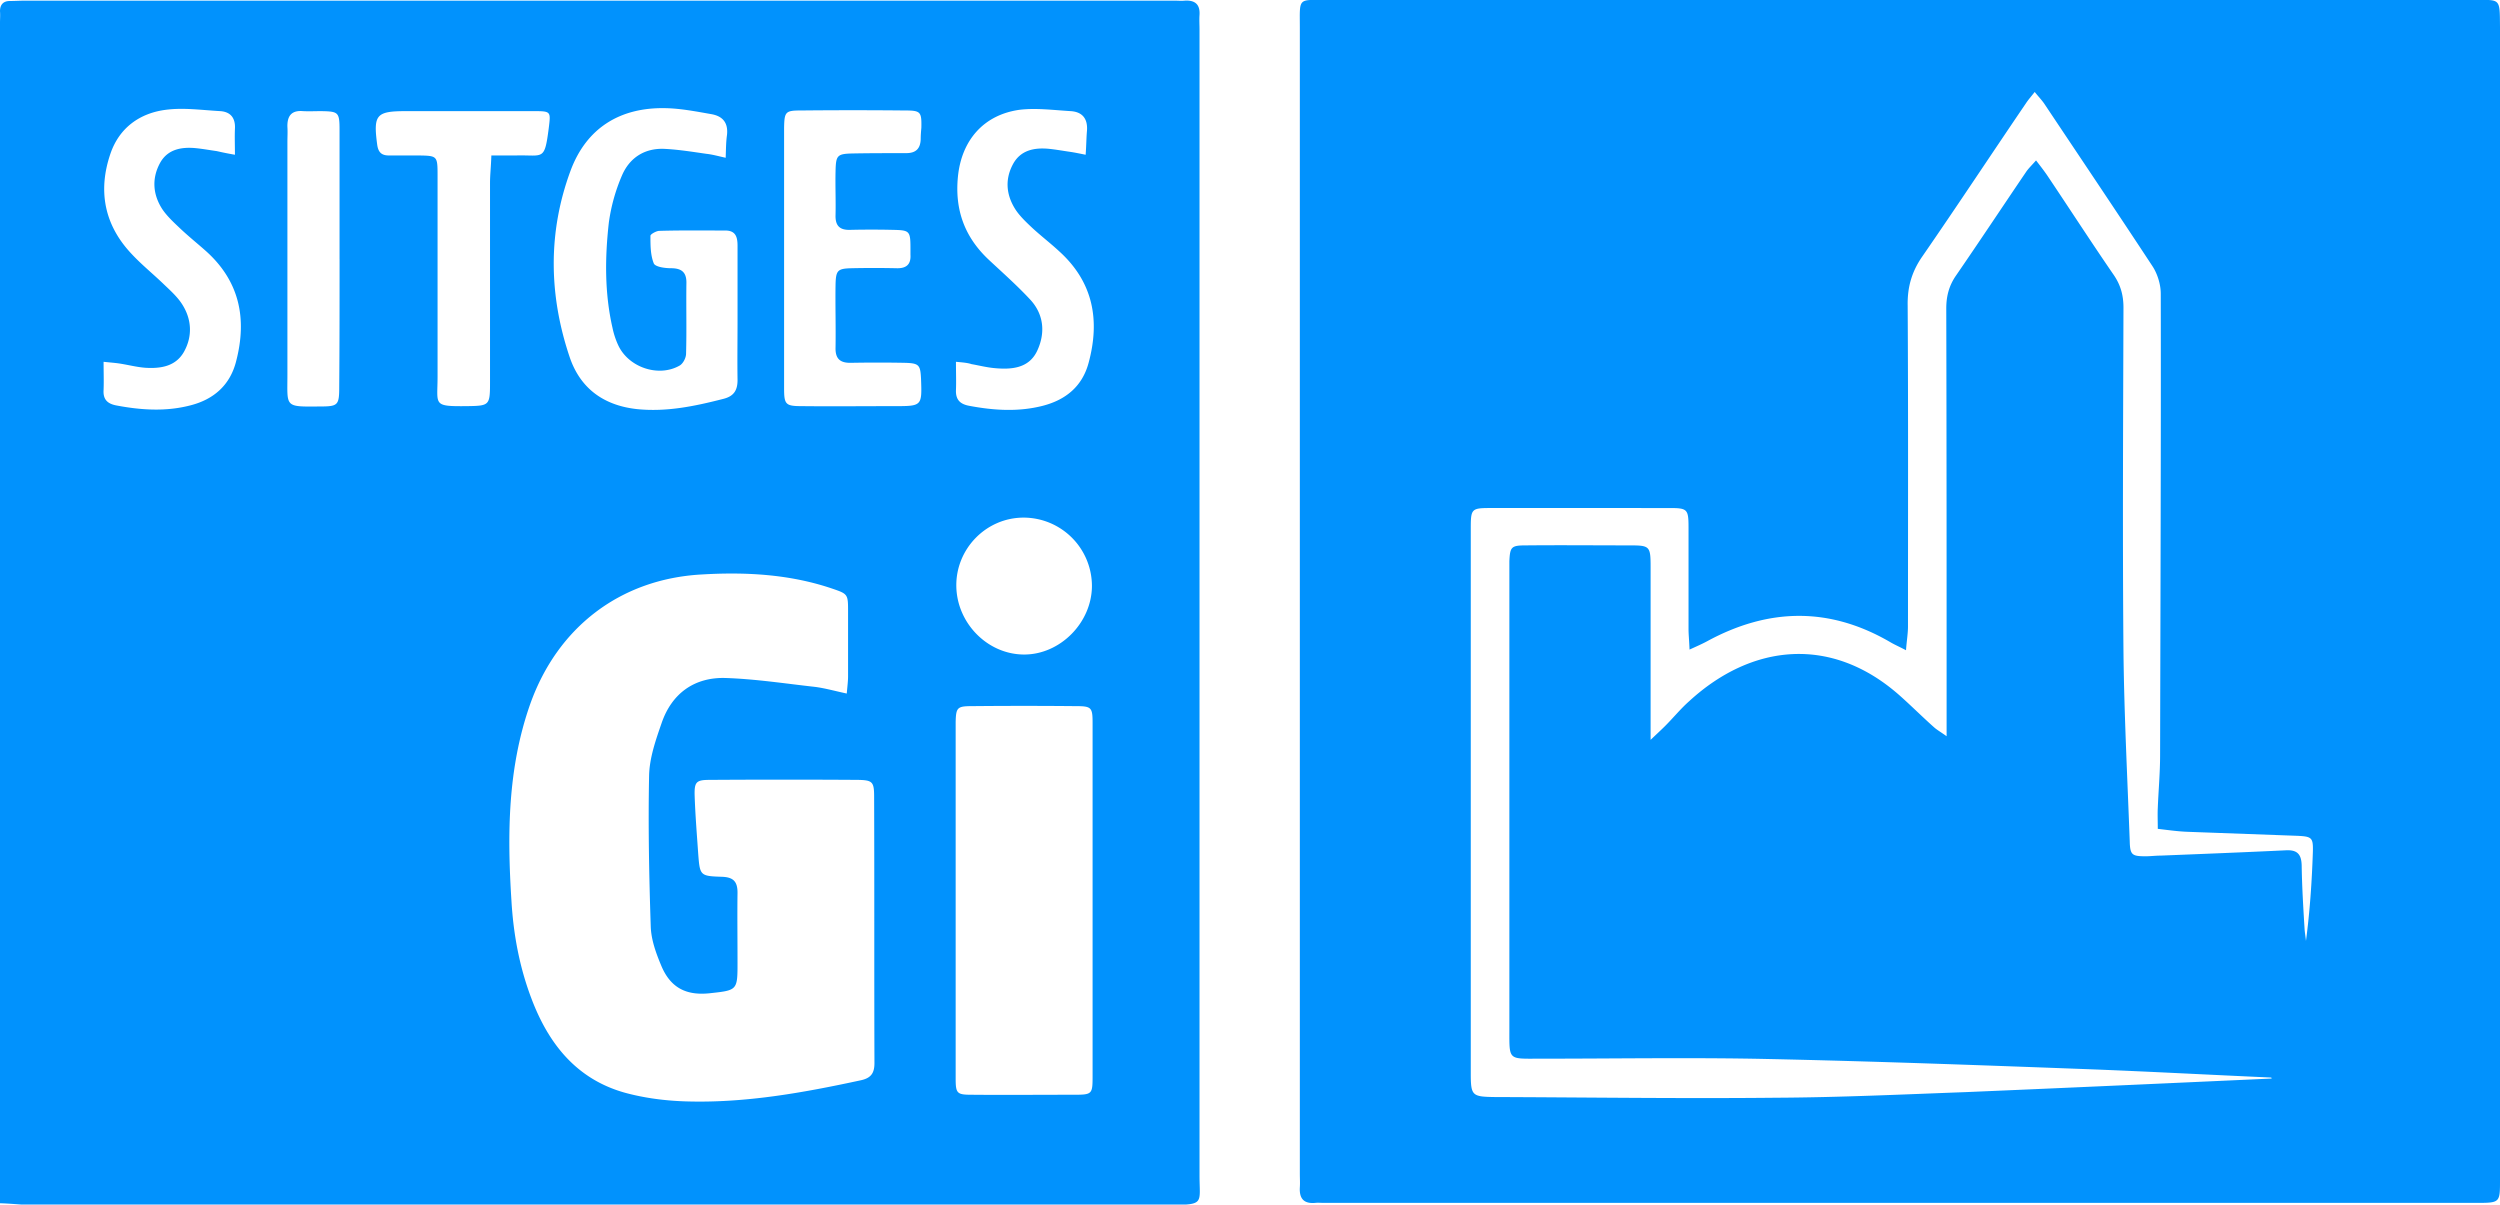 <svg width="110" height="53" viewBox="0 0 110 53" fill="none" xmlns="http://www.w3.org/2000/svg">
  <g clip-path="url(#a)" fill="#0192FD">
    <path
      d="M110 26.456v25.467c0 .99 0 1.004-1.016 1.004H58.238c-.116 0-.247-.014-.363 0-.494.044-.712-.174-.682-.684.014-.189 0-.393 0-.582V1.237C57.193-.146 57.076 0 58.456 0h50.31c1.278 0 1.22-.131 1.234 1.208v25.248Zm-10.047 21c0-.015-.015-.03-.015-.044-2.657-.117-5.314-.262-7.971-.364-4.704-.175-9.423-.35-14.142-.451-3.369-.073-6.723-.015-10.091-.015-1.38 0-1.322.088-1.322-1.295V24.695c.03-.64.087-.698.74-.698 1.496-.015 3.006 0 4.502 0 .944 0 .973.015.973.975v7.581c.305-.29.479-.45.639-.61.363-.364.682-.757 1.06-1.092 2.758-2.532 6.272-2.91 9.278-.233.508.452.987.932 1.495 1.383.13.116.29.204.552.393v-.99c0-5.937 0-11.89-.015-17.827 0-.567.13-1.033.45-1.484 1.031-1.499 2.033-3.012 3.05-4.511.116-.175.26-.306.45-.524.203.262.348.451.479.64.987 1.47 1.945 2.954 2.947 4.41.305.45.421.902.421 1.426-.014 5.05-.043 10.085 0 15.134.03 2.78.174 5.574.276 8.353.015.597.102.655.697.655.218 0 .436-.029.653-.029 1.83-.073 3.674-.145 5.503-.233.494-.029.697.146.712.655.014.946.072 1.892.13 2.838.015.16.044.335.059.495.174-1.325.261-2.62.304-3.93.015-.625-.043-.669-.726-.698l-4.79-.175c-.407-.014-.814-.072-1.308-.13 0-.35-.014-.626 0-.917.03-.772.102-1.543.102-2.329.014-6.767.043-13.534.029-20.3 0-.408-.145-.874-.363-1.208-1.568-2.387-3.165-4.759-4.748-7.131-.116-.175-.261-.32-.435-.538-.16.203-.29.349-.393.509-1.524 2.241-3.02 4.511-4.559 6.738-.464.67-.653 1.353-.638 2.154.028 4.7.014 9.415.014 14.115 0 .32-.058.64-.087 1.048-.305-.16-.508-.247-.682-.35-2.687-1.57-5.373-1.513-8.073-.043-.218.117-.45.219-.77.364-.014-.393-.044-.655-.044-.917v-4.438c0-.83-.043-.873-.856-.873H65.6c-.857 0-.886.029-.886.902v23.939c0 1.018.043 1.062 1.06 1.076 4.138.015 8.276.073 12.414.03 2.773-.015 5.56-.146 8.334-.248 4.486-.189 8.959-.393 13.43-.596ZM0 52.942V1.004C0 .83.015.67 0 .494c0-.29.145-.45.436-.45.217 0 .435-.015.653-.015h50.6c.146 0 .29.015.436 0 .45-.029.683.16.654.626-.015.218 0 .436 0 .655v50.424c0 1.208.232 1.28-1.264 1.28H1.205C.842 53 .465 52.957 0 52.943Zm37.257-22.425c.03-.335.058-.553.058-.757v-2.838c0-.786 0-.786-.726-1.033-1.858-.626-3.79-.728-5.735-.611-3.557.203-6.316 2.313-7.521 5.69-1.002 2.837-1.016 5.748-.828 8.687.087 1.456.349 2.882.872 4.264.755 2.009 1.989 3.566 4.123 4.162.857.233 1.757.35 2.643.379 2.628.087 5.198-.379 7.753-.932.45-.102.58-.334.58-.756-.014-3.9 0-7.815-.014-11.715 0-.655-.072-.728-.697-.742a487.34 487.34 0 0 0-6.534 0c-.595 0-.682.087-.667.684.029.873.101 1.746.16 2.604.072.917.087.946 1.03.975.494.015.697.19.697.699-.014 1.019 0 2.037 0 3.056 0 1.237 0 1.237-1.205 1.368-1.045.116-1.742-.233-2.149-1.208-.232-.553-.45-1.15-.465-1.746-.072-2.198-.116-4.41-.072-6.607.014-.786.29-1.572.552-2.328.45-1.31 1.452-2.023 2.817-1.98 1.32.044 2.642.248 3.949.393.435.059.842.175 1.38.291Zm10.817 9.153v-7.844c0-.698-.043-.756-.74-.756a237.28 237.28 0 0 0-4.56 0c-.653 0-.71.058-.725.698v15.688c0 .654.058.713.697.713 1.48.014 2.947 0 4.428 0 .9 0 .9 0 .9-.874V39.67ZM31.93 6.942c.014-.393.014-.699.058-1.005.058-.538-.19-.83-.697-.916-.668-.117-1.336-.248-2.004-.262-2.004-.044-3.485.873-4.182 2.75-1.002 2.707-.958 5.472-.043 8.193.464 1.383 1.495 2.14 2.976 2.3 1.307.13 2.541-.132 3.79-.452.464-.116.624-.378.624-.83-.014-.872 0-1.745 0-2.619v-3.274c0-.364-.058-.684-.537-.684-.973 0-1.931-.014-2.904.015-.13 0-.392.145-.392.218 0 .407 0 .844.145 1.208.058.16.494.218.755.218.45 0 .683.16.683.626-.015 1.048.014 2.08-.015 3.129 0 .189-.13.436-.276.524-.929.538-2.265.087-2.715-.903a3.54 3.54 0 0 1-.247-.757c-.348-1.527-.334-3.085-.16-4.627a7.949 7.949 0 0 1 .581-2.081c.334-.771.988-1.194 1.844-1.164.625.029 1.249.13 1.859.218.276.029.523.102.857.175Zm2.57 4.453v5.675c0 .728.057.8.783.8 1.35.015 2.716 0 4.066 0 1.22 0 1.22 0 1.176-1.207-.029-.612-.087-.684-.74-.699a62.038 62.038 0 0 0-2.324 0c-.493.015-.711-.175-.697-.67.015-.916-.014-1.848 0-2.764.015-.64.088-.713.712-.728a44.17 44.17 0 0 1 1.96 0c.421.015.653-.146.624-.597v-.29c0-.757-.043-.786-.77-.801a40.68 40.68 0 0 0-1.887 0c-.479.014-.653-.204-.639-.655.015-.626-.014-1.266 0-1.892.015-.742.059-.8.785-.815.77-.014 1.553-.014 2.323-.014.42 0 .624-.19.639-.611 0-.175.014-.335.029-.51.014-.698-.03-.756-.726-.756-1.525-.015-3.05-.015-4.574 0-.682 0-.726.058-.74.756v5.778ZM10.337 6.81c0-.437-.015-.786 0-1.136.029-.48-.189-.756-.653-.785-.799-.044-1.598-.16-2.382-.059-1.147.146-2.047.786-2.439 1.921-.566 1.645-.276 3.158.944 4.439.45.48.958.887 1.423 1.339.276.262.58.538.784.858.42.655.464 1.397.087 2.081-.363.655-1.031.757-1.713.713-.378-.029-.755-.13-1.147-.189-.204-.029-.407-.043-.683-.073 0 .466.015.844 0 1.237-.029.422.174.611.566.684 1.075.204 2.164.277 3.238 0 1.046-.262 1.772-.902 2.033-1.964.48-1.863.145-3.507-1.336-4.832-.392-.349-.813-.684-1.205-1.062-.261-.247-.537-.51-.726-.8-.406-.64-.45-1.34-.087-2.009.334-.61.944-.713 1.568-.655.305.03.624.088.93.131.26.059.464.102.798.16Zm31.725 9.11c0 .494.015.873 0 1.25-.014.423.189.612.58.685 1.075.204 2.164.276 3.239 0 1.016-.262 1.742-.859 2.018-1.892.508-1.877.203-3.55-1.292-4.904-.392-.364-.813-.684-1.205-1.048-.262-.247-.538-.51-.726-.8-.407-.64-.465-1.325-.102-1.994.334-.611.93-.728 1.568-.67.305.03.624.088.93.132.203.029.406.072.696.13.03-.392.03-.727.058-1.047.044-.539-.203-.844-.726-.873-.74-.044-1.51-.146-2.236-.059-1.582.219-2.555 1.34-2.715 2.94-.145 1.455.29 2.663 1.365 3.667.624.582 1.249 1.135 1.83 1.761.595.655.653 1.47.29 2.241-.363.771-1.133.83-1.888.757-.334-.03-.667-.116-1.002-.175-.174-.058-.362-.072-.682-.102ZM21.62 6.84h1.103c1.19-.03 1.234.262 1.423-1.208.087-.713.102-.742-.624-.742h-5.663c-1.307 0-1.437.16-1.263 1.47.043.32.174.48.508.48h1.307c.827.014.842.014.842.873v8.862c0 1.252-.232 1.31 1.292 1.295.987-.014 1.016-.029 1.016-1.033v-8.79c0-.349.044-.713.059-1.207Zm-6.68 4.555V5.734c0-.8-.043-.83-.813-.844-.26 0-.537.014-.798 0-.508-.044-.697.218-.683.698.015.218 0 .437 0 .655v10.245c0 1.44-.145 1.412 1.438 1.397.799 0 .842-.058.842-.888.015-1.877.015-3.74.015-5.602Zm30.1 11.38c-1.656 0-2.991 1.382-2.962 3.027.029 1.615 1.364 2.983 2.962 2.997 1.597.015 3.005-1.397 3.005-3.027a3.012 3.012 0 0 0-3.005-2.997Z" />
  </g>
  <defs>
    <clipPath id="a">
      <path fill="#fff" d="M0 0h110v53H0z" />
    </clipPath>
  </defs>
</svg>